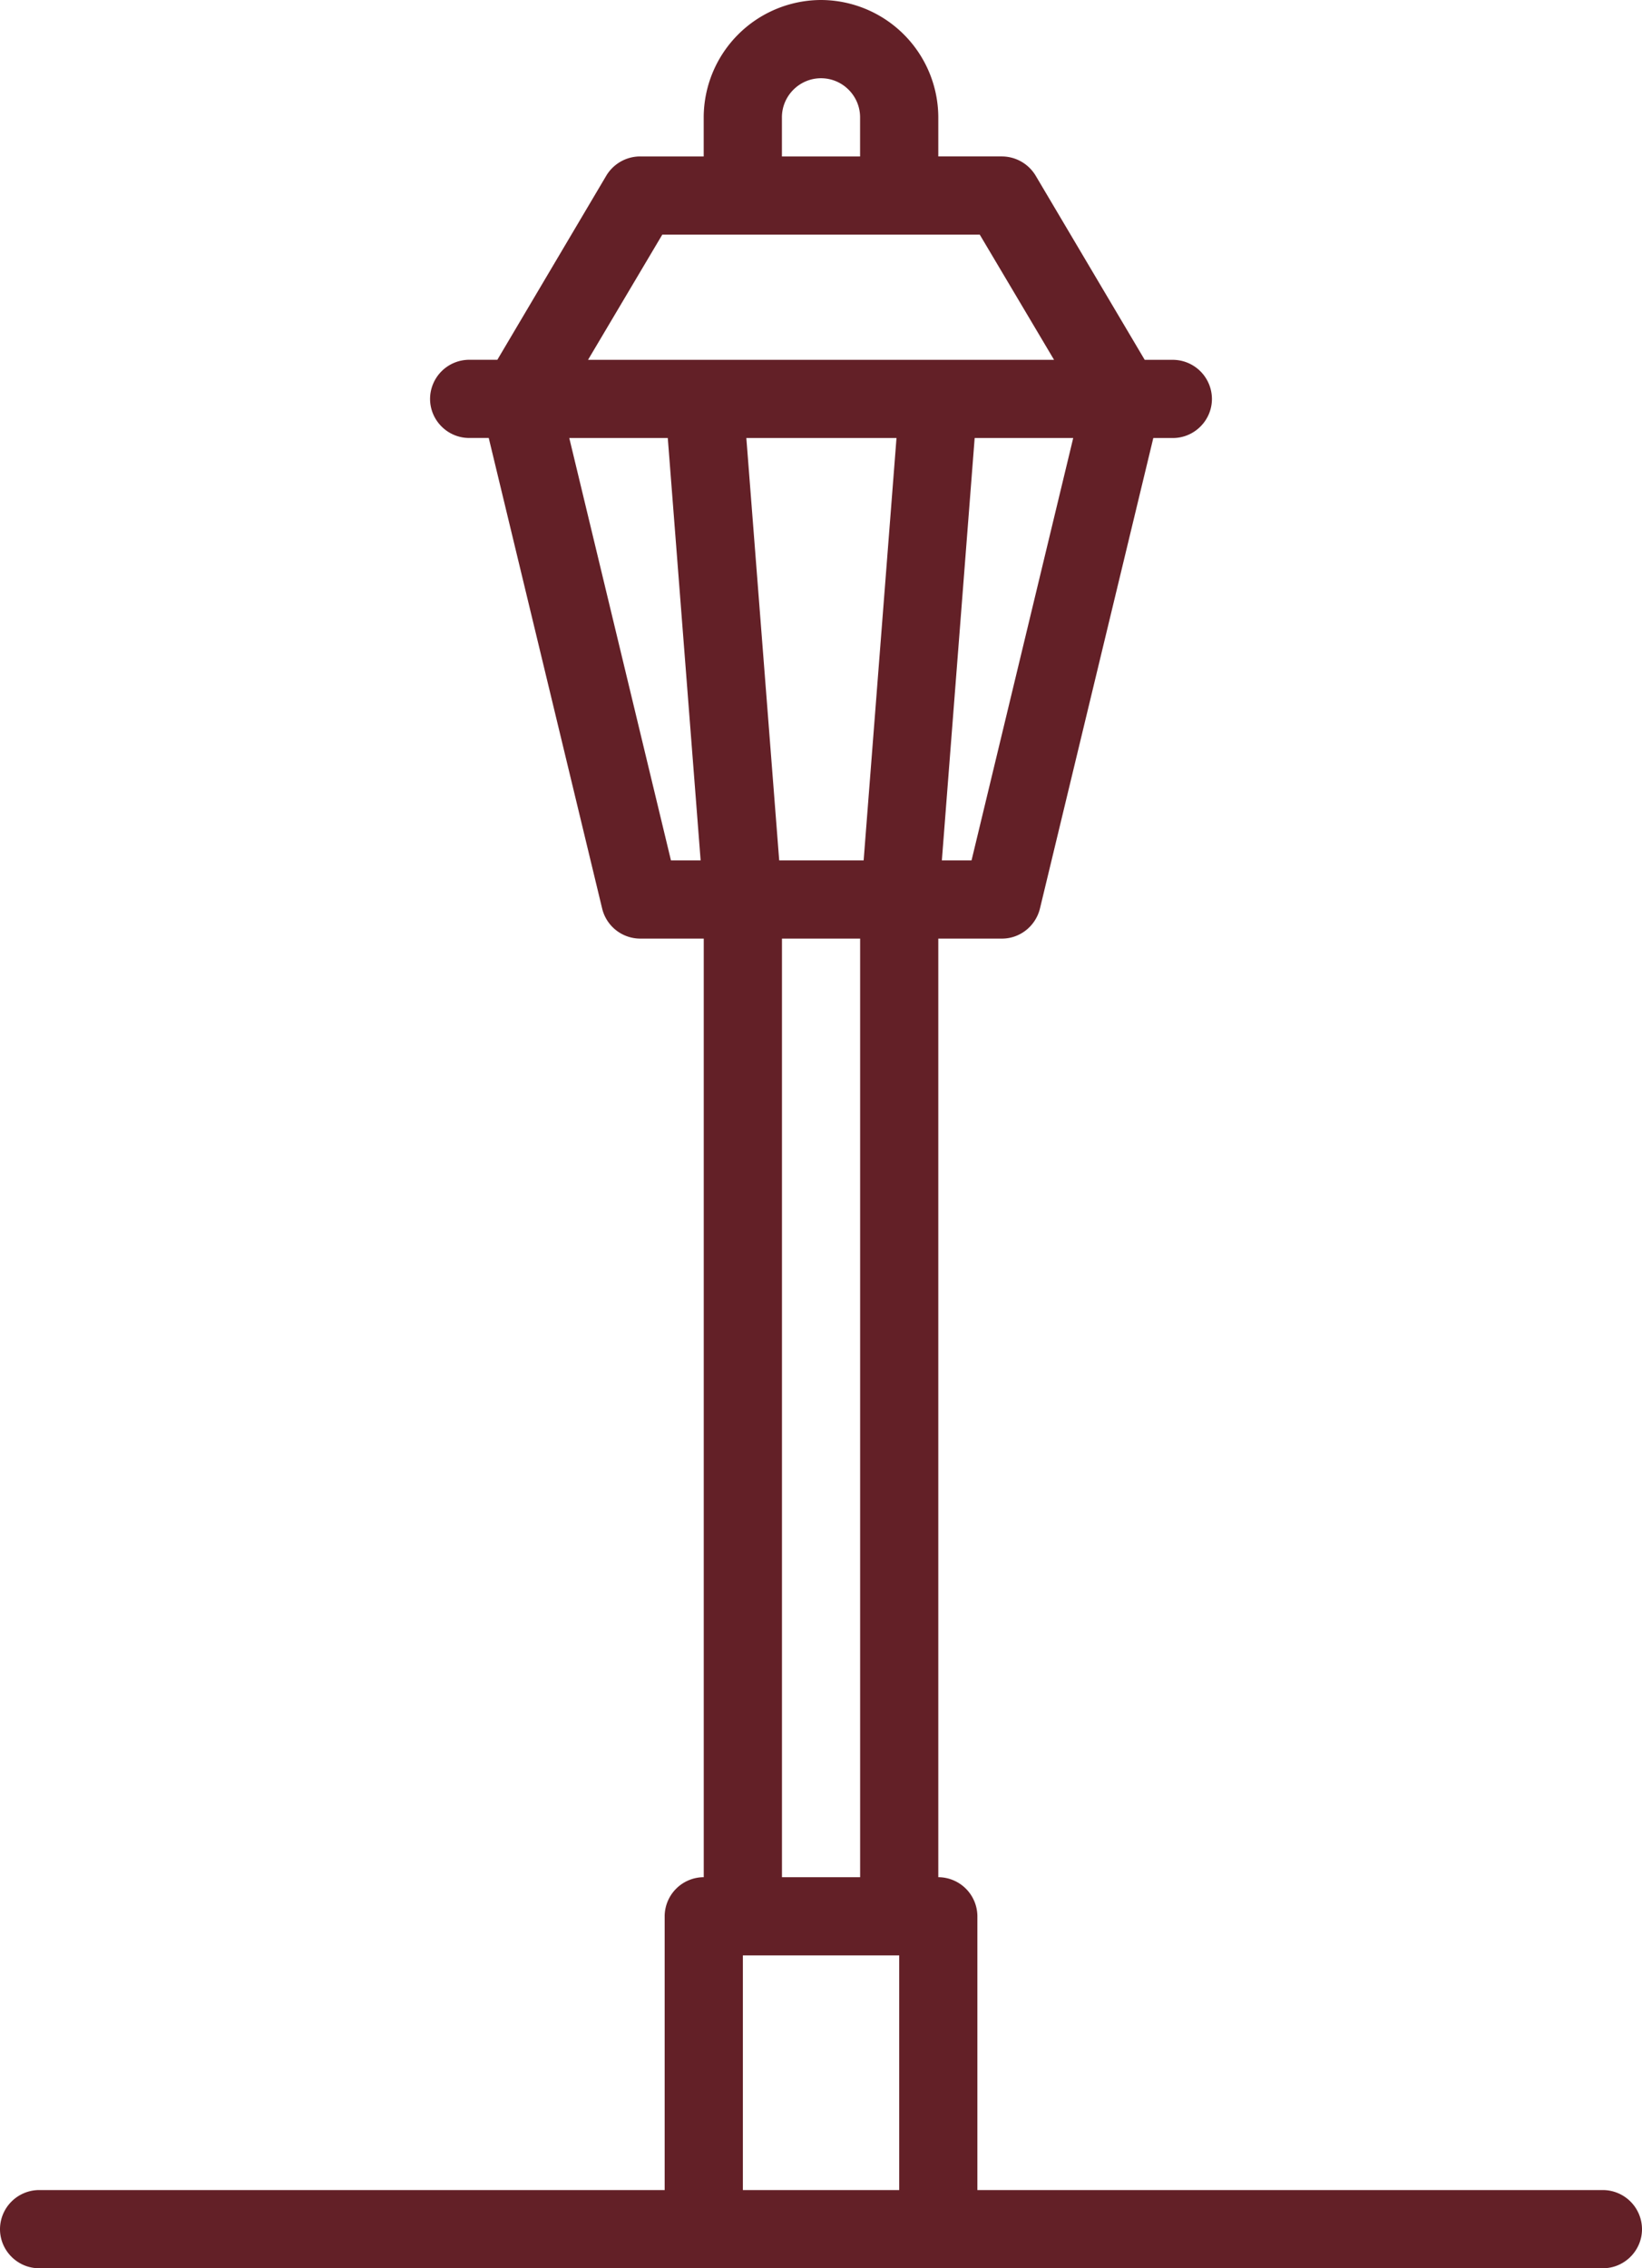 <svg xmlns="http://www.w3.org/2000/svg" width="33.19" height="45.834"><path d="M32.4 44.254H19.756v-5.532a.793.793 0 0 0-.79-.79V18.966h1.288c.363 0 .68-.253.767-.609l2.291-9.506h.395c.435 0 .79-.356.79-.79a.793.793 0 0 0-.79-.79h-.569l-2.205-3.723a.8.8 0 0 0-.68-.387h-1.287v-.79A2.378 2.378 0 0 0 16.596 0a2.378 2.378 0 0 0-2.372 2.37v.791h-1.288a.8.8 0 0 0-.68.387L10.053 7.27h-.57a.793.793 0 0 0-.79.79c0 .435.356.79.79.79h.396l2.292 9.507a.793.793 0 0 0 .766.609h1.288v18.966a.793.793 0 0 0-.79.79v5.532H.79a.793.793 0 0 0-.79.79c0 .434.356.79.79.79H32.4c.435 0 .79-.356.79-.79a.793.793 0 0 0-.79-.79ZM15.75 17.385l-.664-8.534h3.035l-.664 8.534H15.75Zm3.888 0h-.6l.663-8.534h1.992l-2.055 8.534ZM15.805 2.371c0-.435.356-.79.79-.79.435 0 .79.355.79.79v.79h-1.58v-.79Zm-2.418 2.37h6.417l1.502 2.53h-9.42l1.501-2.53Zm-1.88 4.11h1.991l.664 8.534h-.6l-2.055-8.534Zm4.299 10.115h1.58v18.966h-1.58V18.966Zm-.79 20.546h3.16v4.742h-3.16v-4.742Z" fill="#632027" fill-rule="evenodd" data-name="Path 174"/></svg>